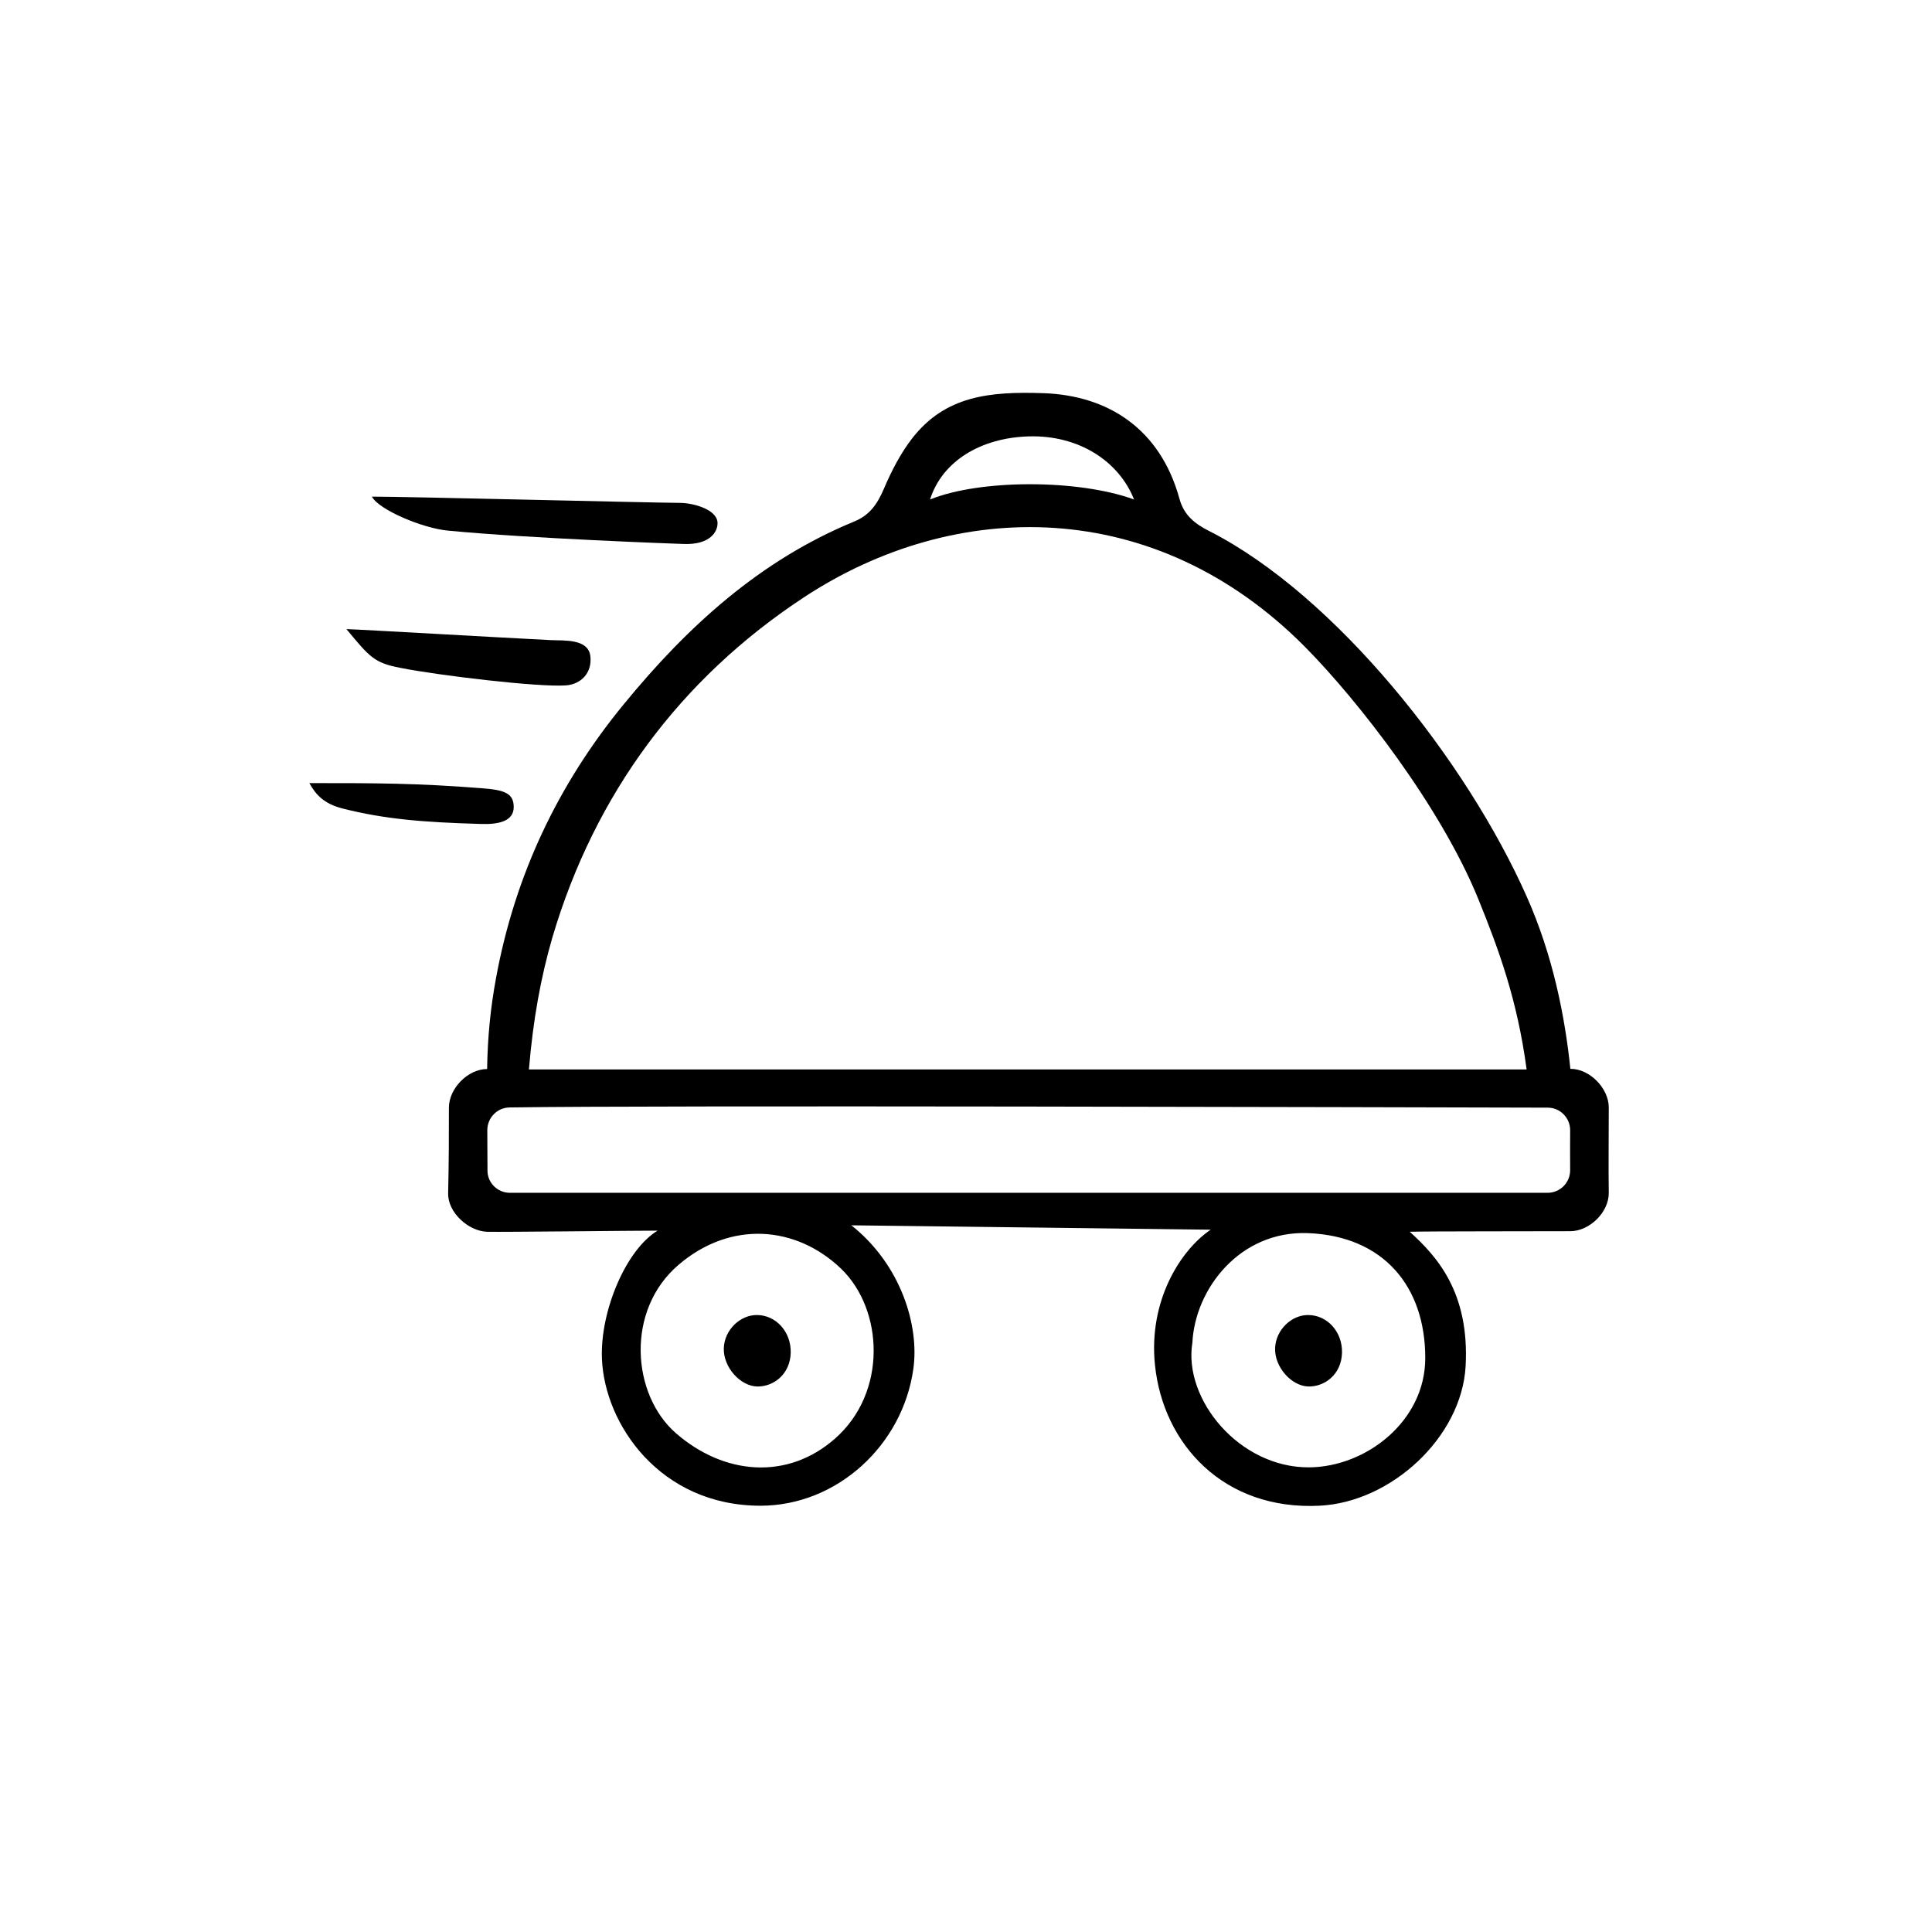 <?xml version="1.0" encoding="UTF-8"?>
<!-- Uploaded to: SVG Repo, www.svgrepo.com, Generator: SVG Repo Mixer Tools -->
<svg fill="#000000" width="800px" height="800px" version="1.1" viewBox="144 144 512 512" xmlns="http://www.w3.org/2000/svg">
 <g>
  <path d="m464.84 469.88-95.219-1.16c13.199 10.48 18.035 26.652 16.426 38.039-2.82 20.254-20.254 36.273-40.508 36.273-26.551 0-41.312-21.512-42.02-38.945-0.504-12.746 6.449-28.969 14.762-33.957-6.602 0-40.656 0.402-45.191 0.301-4.938-0.152-10.43-5.09-10.328-10.176 0.203-9.219 0.203-14.914 0.203-22.723 0-5.039 4.988-10.227 10.125-10.227 0.152-8.816 0.906-16.172 2.367-24.133 4.988-27.105 16.324-51.188 33.855-72.547 16.879-20.605 36.074-38.137 61.062-48.418 4.18-1.715 6.144-4.684 7.859-8.664 2.016-4.734 4.434-9.422 7.559-13.453 8.766-11.184 20.402-12.395 34.812-11.891 17.027 0.605 30.883 9.422 35.973 28.012 1.211 4.434 4.231 6.699 7.961 8.566 33.453 17.027 68.113 60.859 84.086 96.883 6.953 15.617 10.125 31.891 11.539 45.594 5.09-0.051 10.176 5.141 10.176 10.227 0 7.406-0.102 15.922 0 22.621 0.051 5.188-5.141 10.176-10.176 10.176-9.621 0.051-37.988 0-42.57 0.152 7.203 6.5 15.871 16.07 14.812 35.621-1.059 18.844-19.75 36.074-38.742 36.98-25.441 1.258-41.414-16.375-43.578-37.23-1.773-16.824 6.539-30.328 14.754-35.922zm-180.67-42.469h264.4c-2.469-18.488-7.406-31.84-12.797-45.141-9.977-24.535-31.891-52.648-45.898-66.805-39.852-40.203-92.75-39.551-132.86-13.148-32.695 21.512-55.367 52.094-66.605 90.031-3.117 10.727-5.133 21.863-6.242 35.062zm-5.039 32.695h274.98c3.324 0 5.996-2.672 5.996-5.996 0-3.223-0.051-7.254 0-10.578 0-3.324-2.672-5.996-5.945-5.996-43.68-0.102-236.84-0.656-275.13-0.051-3.273 0.051-5.894 2.719-5.894 6.047 0 3.273 0.051 6.648 0.051 10.629-0.051 3.227 2.617 5.945 5.941 5.945zm44.738 19.047c-14.207 12.09-12.445 34.512-0.707 44.688 12.746 11.082 29.523 12.496 42.117 1.41 13.906-12.191 12.898-34.16 1.613-45.039-11.887-11.387-29.219-12.848-43.023-1.059zm166.81-8.363c-18.137-0.707-29.977 14.812-30.684 29.02-2.469 15.012 12.445 33.152 30.883 33.051 15.012-0.051 30.832-12.141 30.832-28.969 0.004-18.996-11.078-32.297-31.031-33.102zm-46.148-194.42c-3.981-10.125-14.609-17.078-27.809-16.727-12.949 0.352-23.074 6.699-26.25 16.727 13.25-5.391 39.348-5.391 54.059 0z"/>
  <path d="m242.56 275.61c9.27 0 71.137 1.562 81.82 1.664 3.375 0.051 9.621 1.715 9.773 5.238 0.102 2.367-1.965 5.945-9.07 5.644-1.812-0.051-40.859-1.461-62.27-3.527-6.805-0.605-18.441-5.543-20.254-9.02z"/>
  <path d="m235.81 310.72c4.684 0.152 39.145 2.168 54.262 2.922 3.426 0.152 9.875-0.402 10.379 4.281 0.504 4.484-2.57 7.406-6.398 7.707-7.152 0.555-33.805-2.621-43.934-4.637-6.953-1.305-8.164-2.867-14.309-10.273z"/>
  <path d="m225.98 351.53c17.785 0 28.266 0 45.695 1.359 5.996 0.453 8.465 1.309 8.465 4.988 0 3.777-4.031 4.637-8.664 4.484-15.418-0.453-25.391-1.258-36.625-4.082-4.941-1.258-7.109-3.574-8.871-6.75z"/>
  <path d="m353.55 502.47c-0.152 5.742-4.535 9.02-8.867 8.969-4.535-0.102-9.02-5.141-8.867-10.125 0.152-4.938 4.434-8.918 8.867-8.816 4.836 0.047 8.969 4.281 8.867 9.973z"/>
  <path d="m499.65 502.47c-0.152 5.742-4.535 9.02-8.867 8.969-4.535-0.102-9.02-5.141-8.867-10.125 0.152-4.938 4.434-8.918 8.867-8.816 4.836 0.047 8.969 4.281 8.867 9.973z"/>
 </g>
</svg>